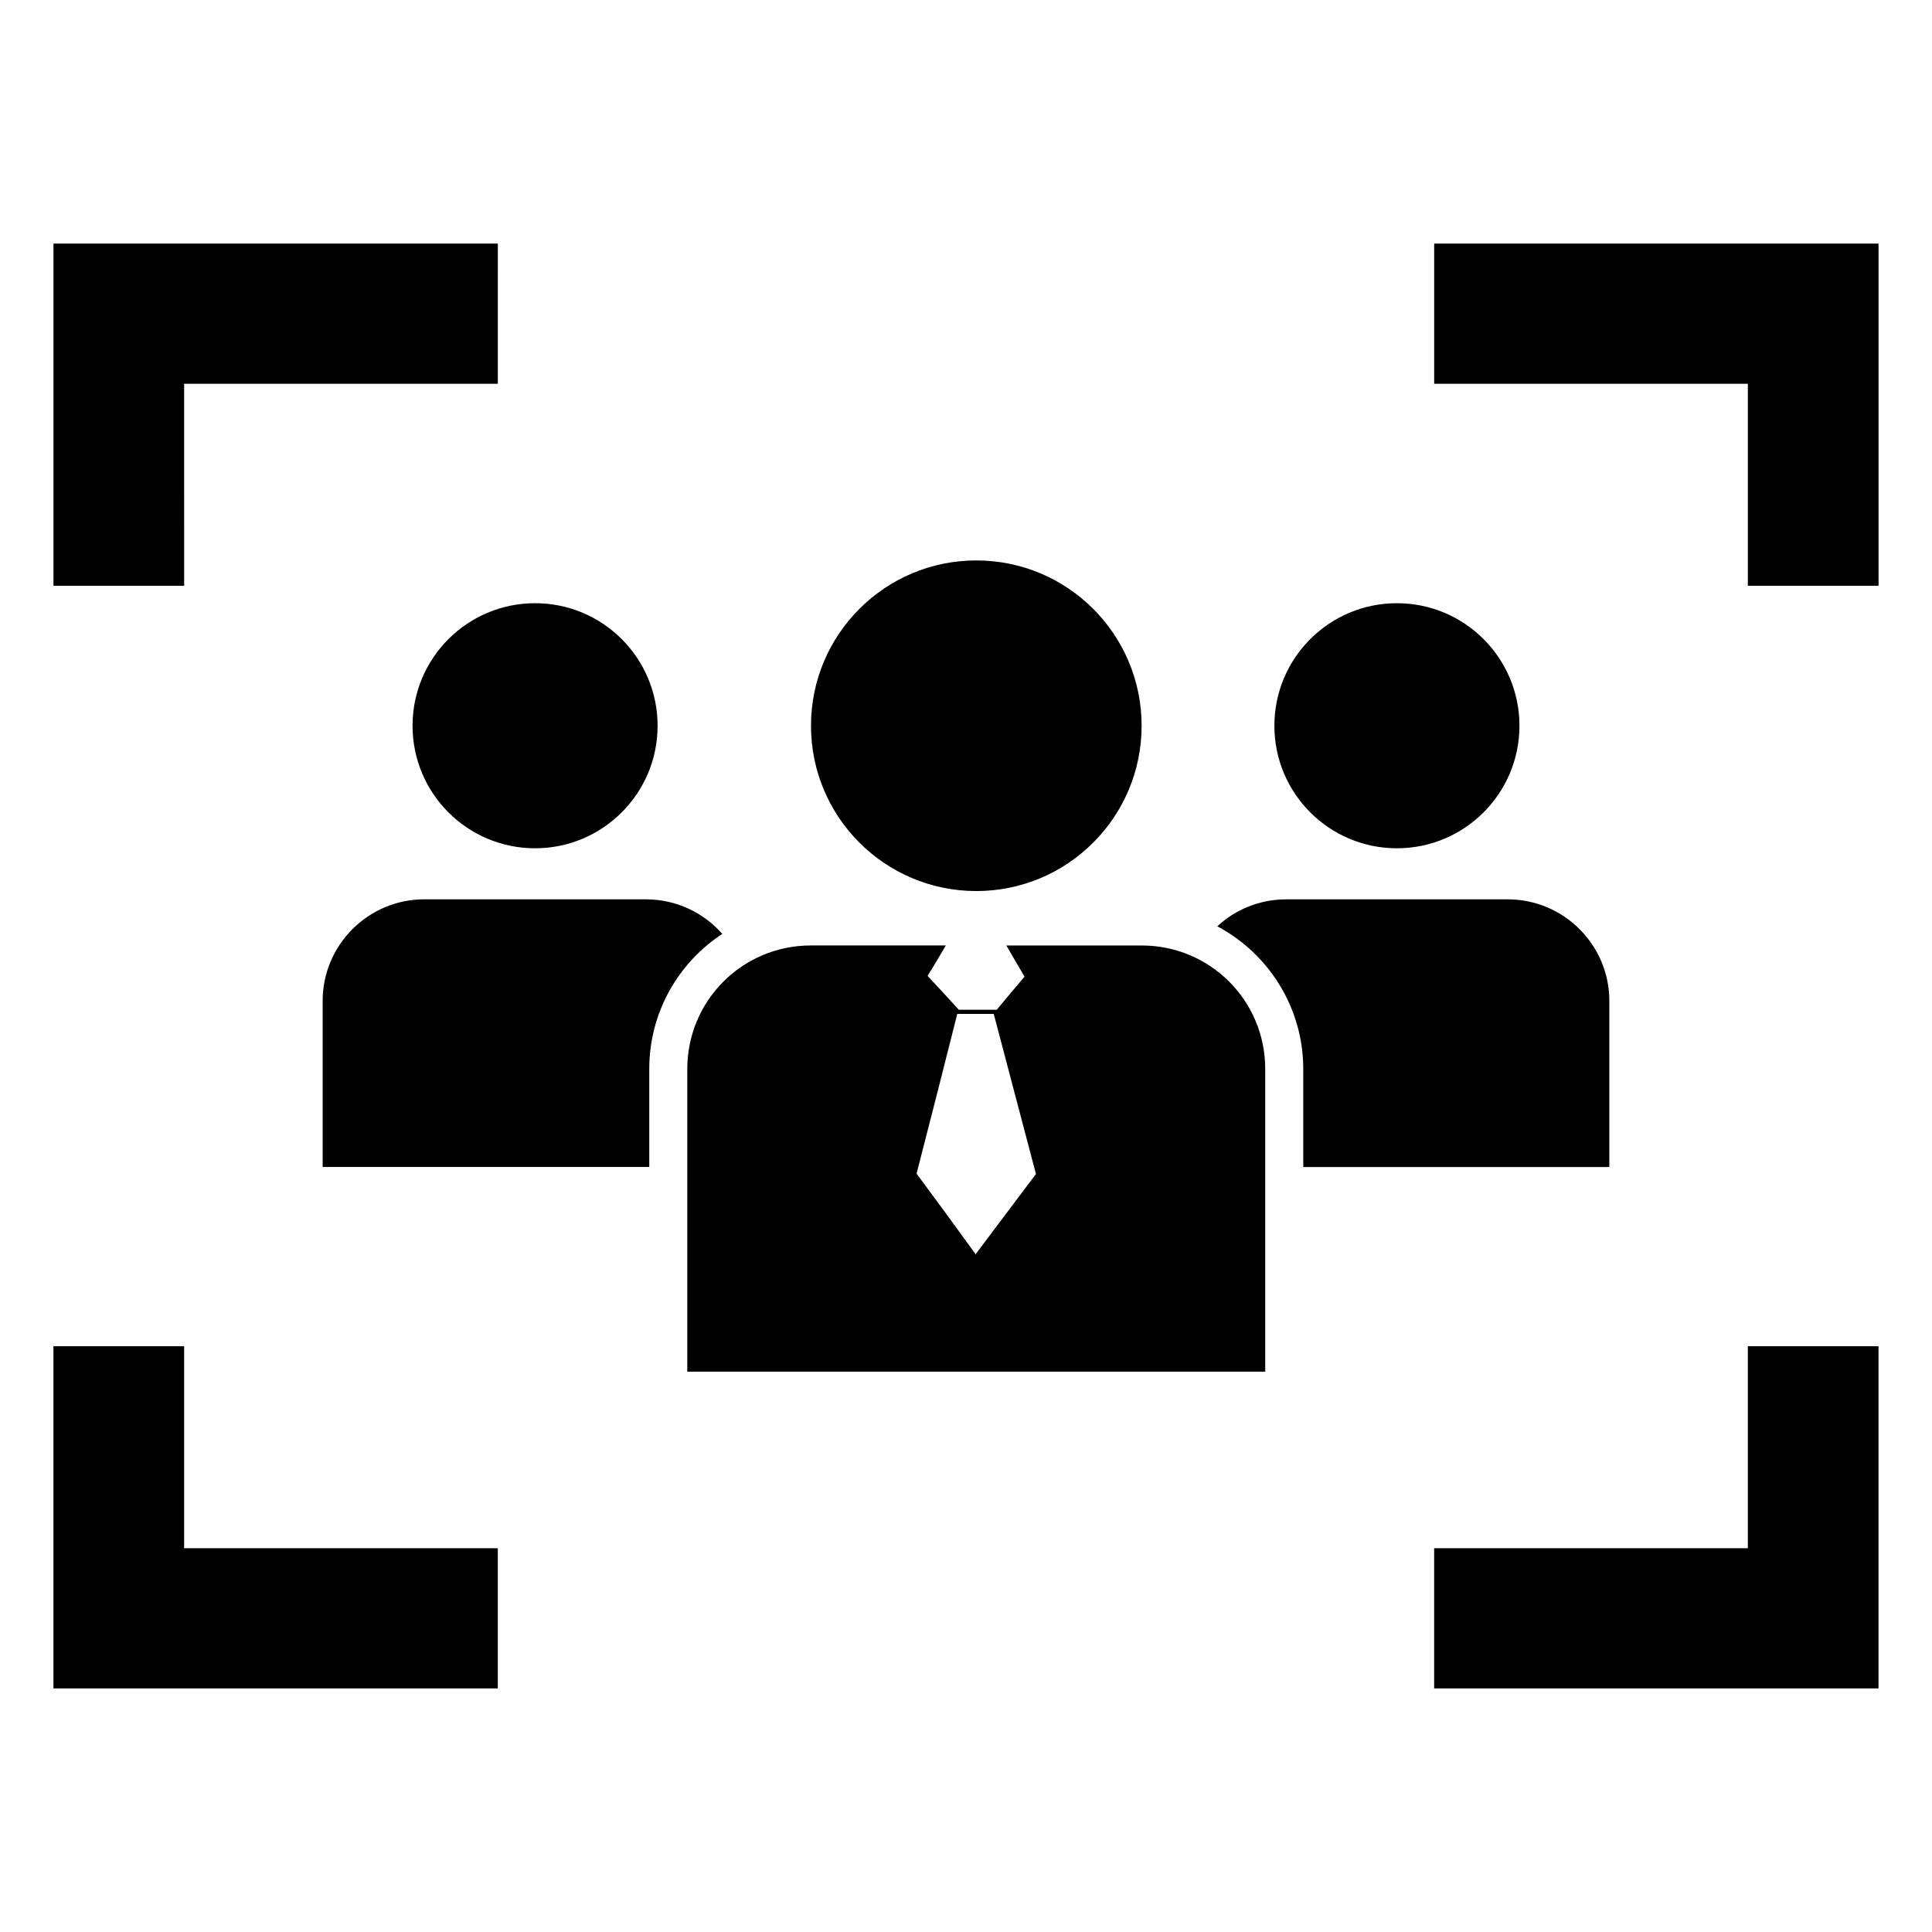 <?xml version="1.0" encoding="UTF-8"?>
<!-- Uploaded to: ICON Repo, www.svgrepo.com, Generator: ICON Repo Mixer Tools -->
<svg fill="#000000" width="800px" height="800px" version="1.1" viewBox="144 144 512 512" xmlns="http://www.w3.org/2000/svg">
 <g>
  <path d="m446.55 394.56h-35.871c1.613 2.719 3.223 5.543 4.836 8.262-2.418 2.82-4.938 5.844-7.356 8.766h-10.078c-2.719-3.023-5.441-5.945-8.262-8.969 1.715-2.719 3.223-5.34 4.836-8.062h-35.77c-18.137 0-32.746 14.609-32.746 32.746v80.207h153.16v-80.207c0.004-18.133-14.609-32.742-32.746-32.742zm-43.93 81.719v0.203c-5.238-7.254-10.48-14.41-15.719-21.461 3.629-14.105 7.254-28.215 10.781-42.32h9.672c3.727 14.207 7.457 28.215 11.184 42.422-5.34 7.047-10.578 14.102-15.918 21.156z"/>
  <path d="m446.54 336.33c0 24.195-19.613 43.809-43.809 43.809-24.195 0-43.809-19.613-43.809-43.809s19.613-43.809 43.809-43.809c24.195 0 43.809 19.613 43.809 43.809"/>
  <path d="m546.67 336.33c0 17.934-14.539 32.473-32.473 32.473-17.934 0-32.473-14.539-32.473-32.473s14.539-32.473 32.473-32.473c17.934 0 32.473 14.539 32.473 32.473"/>
  <path d="m570.49 453.27v-44.031c0-14.812-12.09-26.902-26.902-26.902h-58.746c-7.055 0-13.504 2.719-18.238 7.152 13.504 7.152 22.773 21.461 22.773 37.785v25.996z"/>
  <path d="m318.27 336.33c0 17.934-14.535 32.473-32.469 32.473-17.934 0-32.473-14.539-32.473-32.473s14.539-32.473 32.473-32.473c17.934 0 32.469 14.539 32.469 32.473"/>
  <path d="m335.41 391.5c-4.938-5.644-12.191-9.168-20.254-9.168h-58.746c-14.812 0-26.902 12.09-26.902 26.902v44.031h86.555v-25.996c0-14.914 7.66-28.113 19.348-35.77z"/>
  <path d="m192.8 245.71h83.125l0.004-37.156h-117.76v90.688h34.637z"/>
  <path d="m524.07 208.55v37.156h83.125v53.531h34.637v-90.688h-117.76z"/>
  <path d="m192.8 500.76h-34.637v90.688h117.76v-37.156h-83.125z"/>
  <path d="m607.19 554.29h-83.125v37.156h117.76v-90.688h-34.637z"/>
 </g>
</svg>